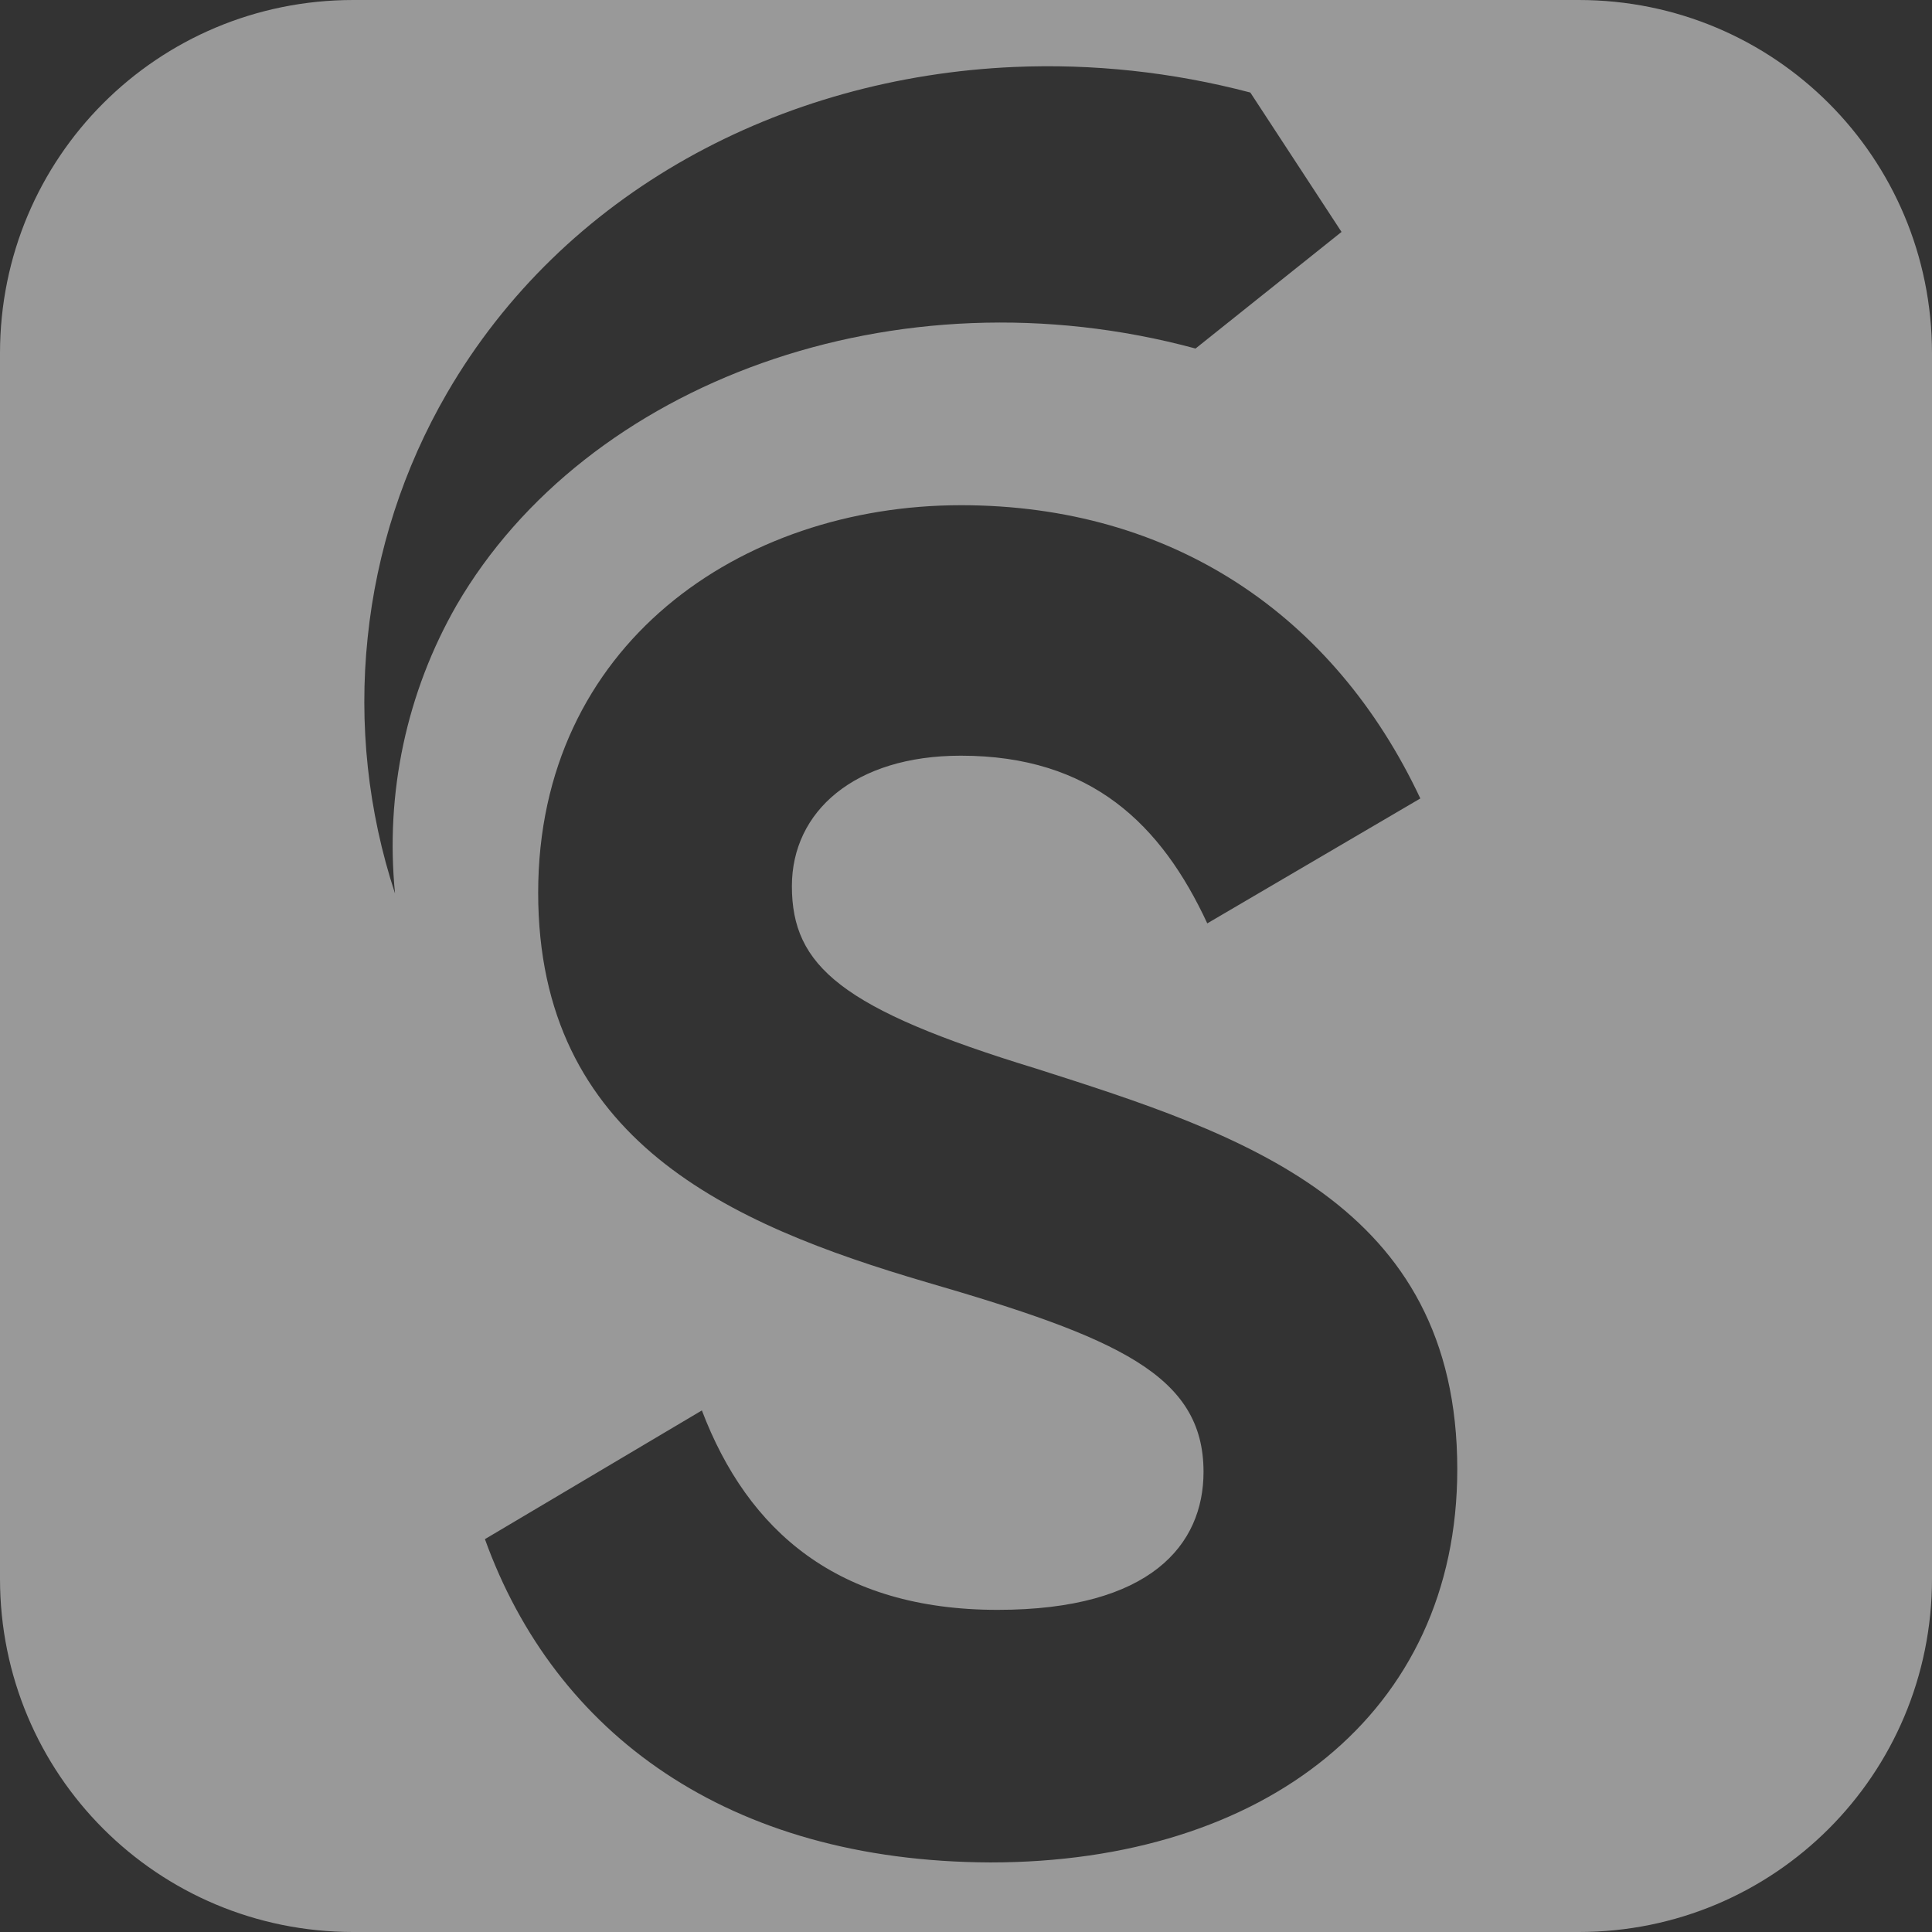 <?xml version="1.0" encoding="UTF-8" standalone="no"?>
<svg
   width="175"
   height="175"
   viewBox="0 0 175 175"
   fill="none"
   version="1.1"
   id="svg2"
   sodipodi:docname="insales.svg"
   inkscape:version="1.4.2 (f4327f4, 2025-05-13)"
   xmlns:inkscape="http://www.inkscape.org/namespaces/inkscape"
   xmlns:sodipodi="http://sodipodi.sourceforge.net/DTD/sodipodi-0.dtd"
   xmlns="http://www.w3.org/2000/svg"
   xmlns:svg="http://www.w3.org/2000/svg">
  <rect x="0" y="0" width="175" height="175" fill="#333333" stroke="none"/>
  <defs
     id="defs2" />
  <sodipodi:namedview
     id="namedview2"
     pagecolor="#ffffff"
     bordercolor="#000000"
     borderopacity="0.25"
     inkscape:showpageshadow="2"
     inkscape:pageopacity="0.0"
     inkscape:pagecheckerboard="0"
     inkscape:deskcolor="#d1d1d1"
     inkscape:zoom="2.3085714"
     inkscape:cx="180.63119"
     inkscape:cy="122.15347"
     inkscape:window-width="1920"
     inkscape:window-height="1010"
     inkscape:window-x="-6"
     inkscape:window-y="-6"
     inkscape:window-maximized="1"
     inkscape:current-layer="svg2" />
  <path
     id="rect1"
     style="opacity:0.5;fill:#ffffff"
     d="M 32,0 C 14.272,0 0,14.272 0,32 v 111 c 0,17.728 14.272,32 32,32 h 111 c 17.728,0 32,-14.272 32,-32 V 32 C 175,14.272 160.728,0 143,0 Z M 91.865,6.066 C 98.921,5.76 106.144,6.51 113.254,8.381 l 8.262,12.627 -13.225,10.562 C 81.116,24.21 53.062,34.697 41.363,54.809 36.83,62.703 34.876,71.849 35.783,80.938 33.331,73.481 32.484,65.578 33.301,57.762 34.105,49.945 36.555,42.394 40.484,35.619 51.039,17.418 70.698,6.986 91.865,6.066 Z m -4.828,39.695 c 19.144,0 33.802,9.953 41.617,26.564 l -19.299,11.314 c -4.162,-8.954 -10.496,-15.189 -22.318,-15.189 -9.649,0 -15.307,5.064 -15.307,11.814 0,7.251 4.486,11.142 22.135,16.533 C 112.362,102.705 132,108.956 132,133.084 c 0,22.112 -17.495,35.615 -42.297,35.615 -23.799,-0.094 -39.444,-11.705 -45.779,-29.285 l 19.652,-11.658 c 4.162,10.939 12.331,18.064 26.789,18.064 13.873,0 18.65,-5.906 18.65,-12.5 0,-8.783 -7.829,-12.159 -25.139,-17.191 -17.803,-5.235 -35.129,-12.829 -35.129,-35.27 0,-22.44 18.312,-35.098 38.289,-35.098 z" />
</svg>
